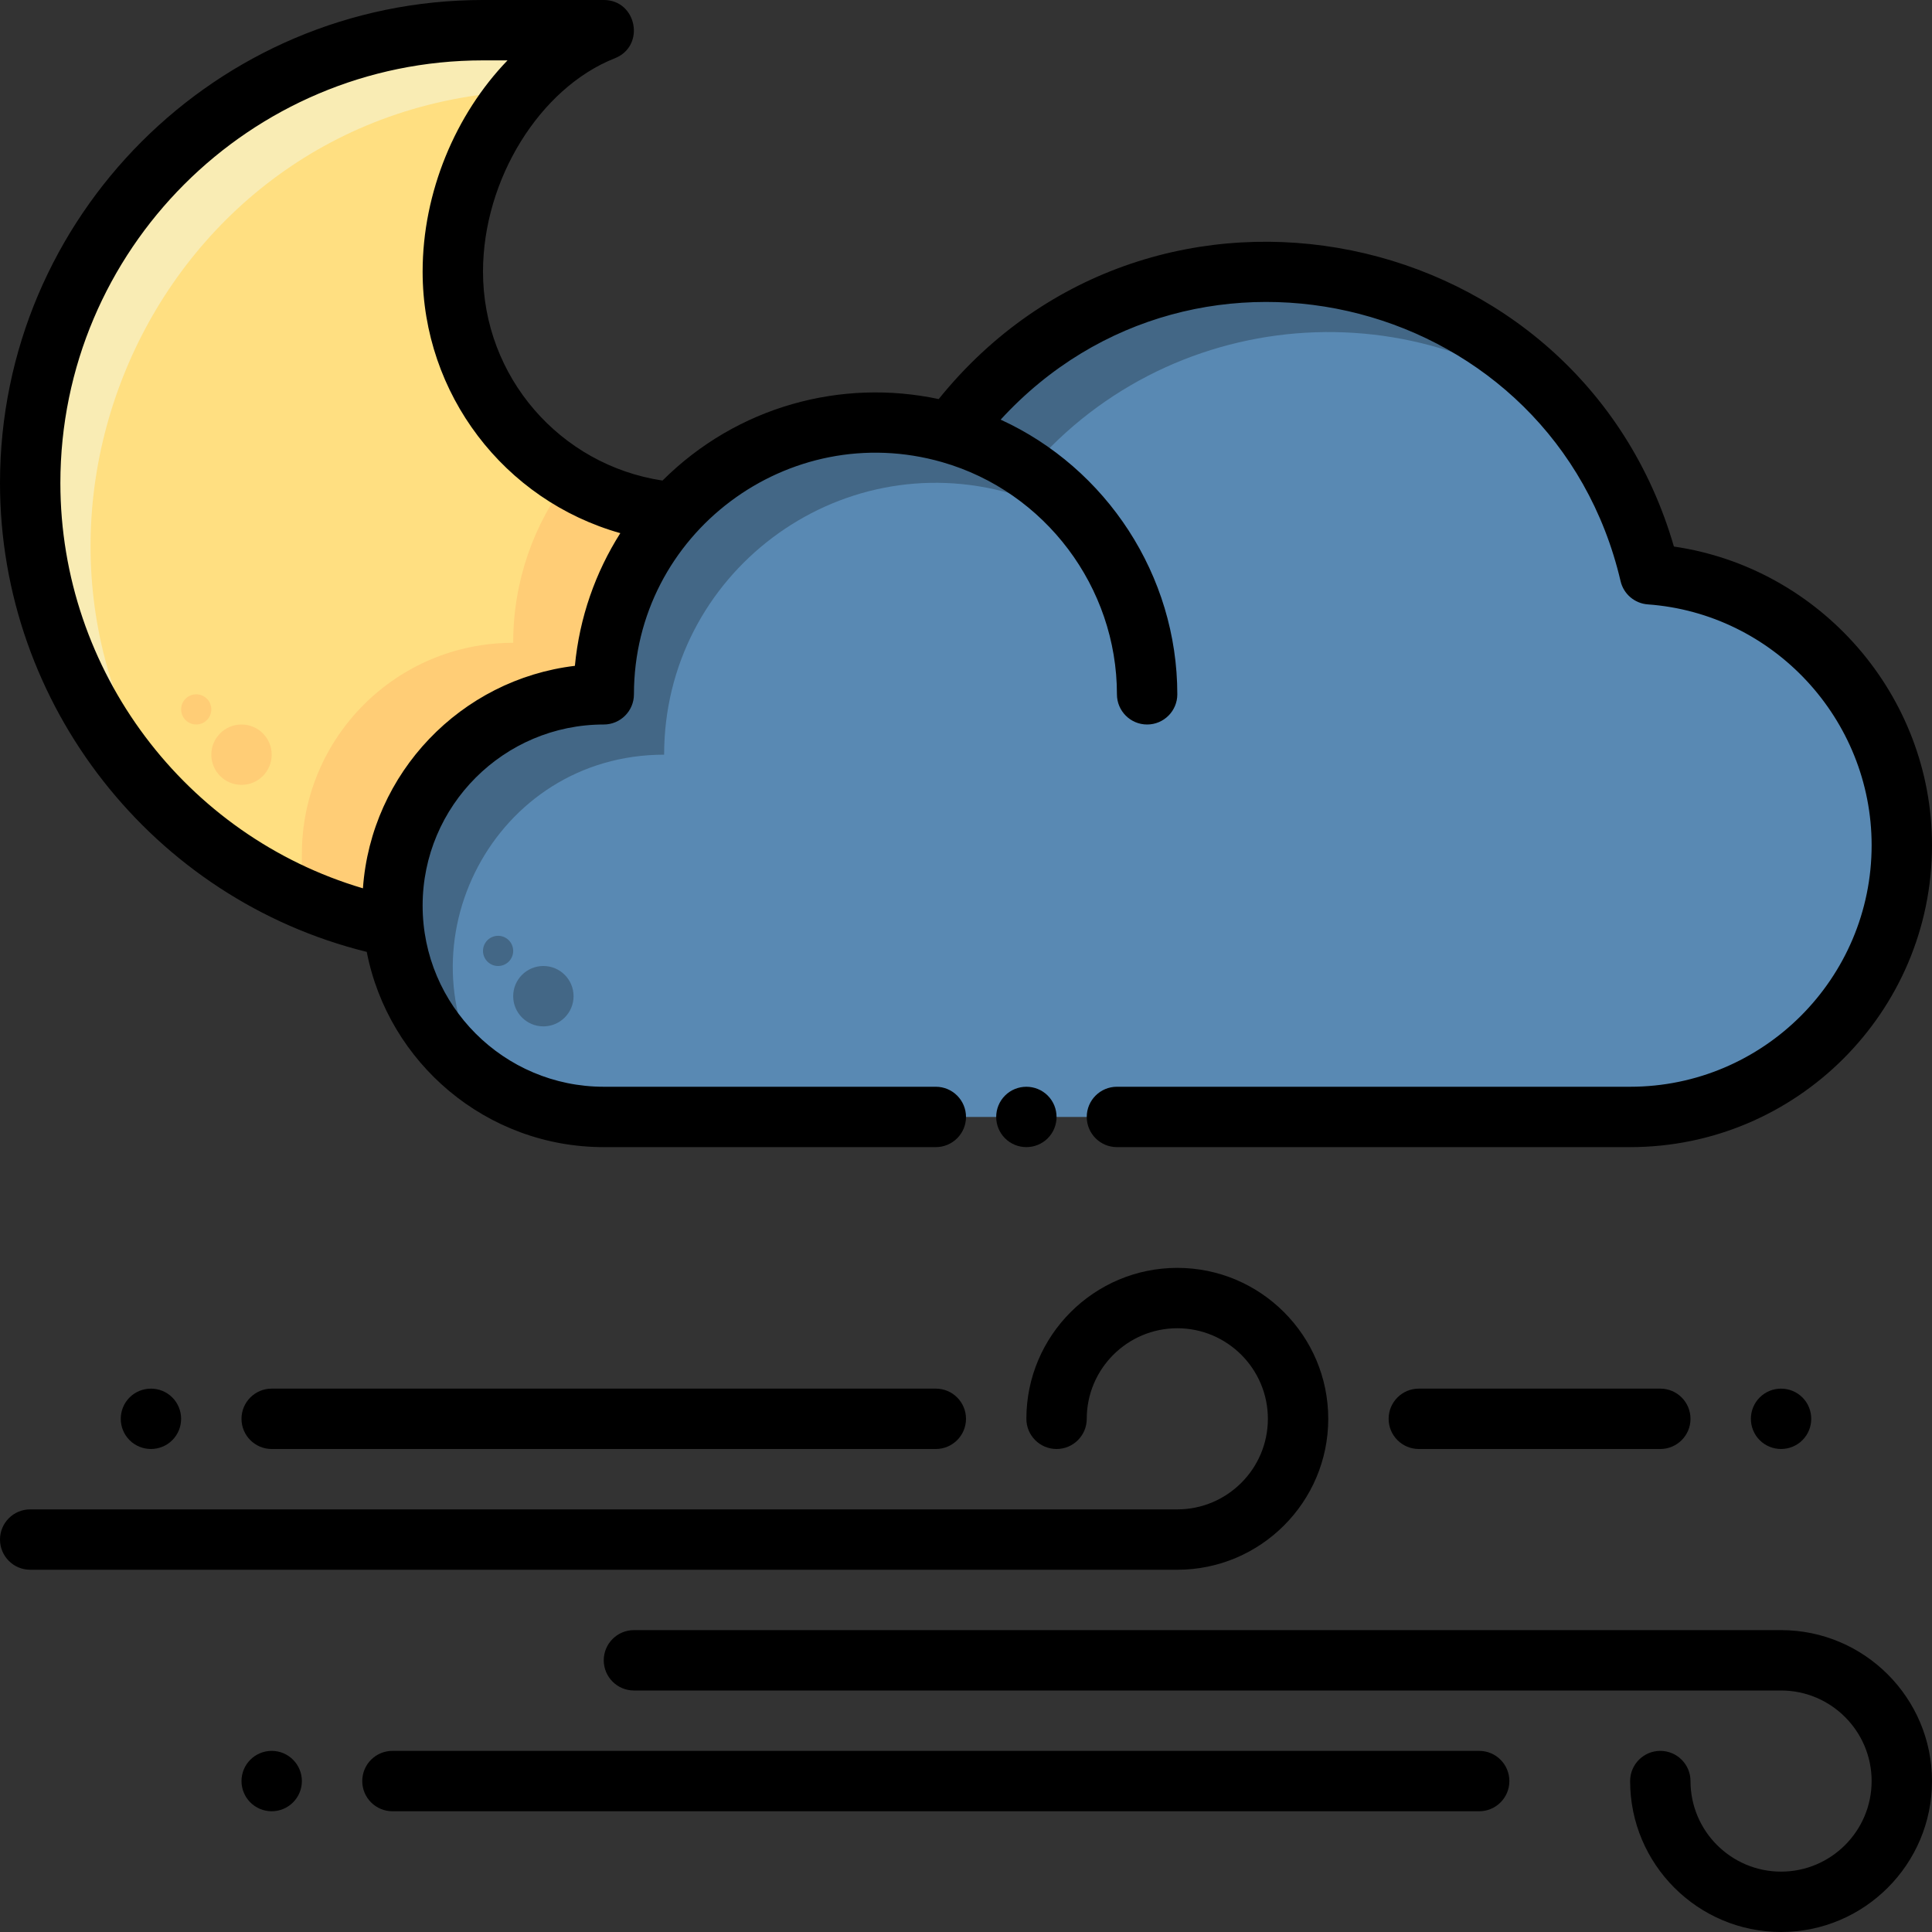 <svg id="Layer_1" enable-background="new 0 0 512 512" height="512" viewBox="0 0 512 512" width="512" xmlns="http://www.w3.org/2000/svg"><rect x="0" y="0" width="512" height="512" fill="#333333" stroke="none"/><path d="m178.55 135.77c-11.53 12.77-18.55 29.68-18.55 48.23-32.644 0-58.973 27.981-55.72 61.65-54.91-11-96.28-59.5-96.28-117.65 0-66.27 53.73-120 120-120h32c-23.71 9.37-40 36.95-40 64 0 33.52 25.75 61.01 58.55 63.77z" fill="#ffdf81"/><path d="m178.55 135.77c-11.53 12.77-18.55 29.68-18.55 48.23-32.644 0-58.973 27.981-55.72 61.65-8.45-1.69-16.58-4.27-24.28-7.65v-11.65c0-30.93 25.07-56 56-56 0-16.41 5.49-31.54 14.75-43.65 8.22 5.01 17.68 8.22 27.8 9.07z" fill="#ffcd76"/><path d="m160 8c-8.47 3.34-16 9.01-22.17 16.16-99.005 4.997-148.56 121.137-86.3 196.32-26.59-22.01-43.53-55.27-43.53-92.48 0-66.27 53.73-120 120-120z" fill="#f9ecb4"/><circle cx="64" cy="200" fill="#ffcd76" r="8"/><circle cx="52" cy="188" fill="#ffcd76" r="4"/><path d="m432 296h-272c-30.93 0-56-25.07-56-56s25.07-56 56-56c0-47.91 45.994-82.413 91.92-69.21 52.411-71.932 165.158-48.807 185.34 37.4 37.31 2.69 66.74 33.82 66.74 71.81 0 39.76-32.24 72-72 72z" fill="#5989b3"/><g fill="#436786"><path d="m417.1 110.89c-46.079-37.029-114.104-28.239-149.18 19.9-46.024-13.231-91.92 21.386-91.92 69.21-45.061 0-70.917 50.224-46.78 86.78-15.2-10.01-25.22-27.22-25.22-46.78 0-30.93 25.07-56 56-56 0-47.91 45.994-82.413 91.92-69.21 40.366-55.401 122.233-57.325 165.18-3.9z"/><circle cx="144" cy="264" r="8"/><circle cx="132" cy="252" r="4"/></g><path d="m352 376c0-22.056-17.944-40-40-40s-40 17.944-40 40c0 4.418 3.581 8 8 8 4.418 0 8-3.582 8-8 0-13.233 10.767-24 24-24s24 10.767 24 24-10.767 24-24 24h-304c-4.418 0-8 3.582-8 8s3.582 8 8 8h304c22.056 0 40-17.944 40-40z"/><path d="m472 432h-304c-4.419 0-8 3.582-8 8s3.581 8 8 8h304c13.233 0 24 10.767 24 24s-10.767 24-24 24-24-10.767-24-24c0-4.418-3.582-8-8-8-4.419 0-8 3.582-8 8 0 22.056 17.944 40 40 40s40-17.944 40-40-17.944-40-40-40z"/><path d="m392 464h-288c-4.419 0-8 3.582-8 8s3.581 8 8 8h288c4.418 0 8-3.582 8-8s-3.582-8-8-8z"/><path d="m72 464c-4.418 0-8 3.577-8 8 0 4.415 3.575 8 8 8 4.417 0 8-3.578 8-8 0-4.417-3.577-8-8-8z"/><path d="m248 368h-176c-4.419 0-8 3.582-8 8s3.581 8 8 8h176c4.418 0 8-3.582 8-8s-3.582-8-8-8z"/><path d="m34.34 370.34c-3.114 3.115-3.116 8.203 0 11.32 3.115 3.115 8.203 3.117 11.32 0 3.115-3.115 3.117-8.203 0-11.32-3.114-3.114-8.203-3.117-11.32 0z"/><path d="m376 368c-4.419 0-8 3.582-8 8s3.581 8 8 8h64c4.418 0 8-3.582 8-8s-3.582-8-8-8z"/><path d="m466.34 370.34c-3.113 3.113-3.117 8.203 0 11.32 3.115 3.115 8.203 3.117 11.32 0 3.115-3.115 3.117-8.203 0-11.32-3.114-3.114-8.203-3.117-11.32 0z"/><path d="m97.191 252.261c5.738 29.443 31.713 51.739 62.809 51.739h88c4.418 0 8-3.582 8-8s-3.582-8-8-8h-88c-26.467 0-48-21.533-48-48s21.533-48 48-48c4.419 0 8-3.581 8-8 0-42.632 40.994-73.223 81.709-61.521 27.255 7.831 46.291 33.129 46.291 61.521 0 4.419 3.581 8 8 8 4.418 0 8-3.581 8-8 0-31.505-18.765-59.95-46.817-72.79 52.104-56.817 146.738-32.164 164.288 42.804.798 3.41 3.722 5.904 7.214 6.156 33.26 2.397 59.315 30.435 59.315 63.83 0 35.29-28.71 64-64 64h-136c-4.419 0-8 3.582-8 8s3.581 8 8 8h136c44.112 0 80-35.888 80-80 0-39.794-29.604-73.503-68.398-79.162-25.026-86.33-137.742-109.872-194.836-39.078-25.67-5.474-53.344 1.815-73.198 21.595-27.143-4.095-47.568-27.473-47.568-55.355 0-24.373 15.021-48.688 34.94-56.56 8.179-3.232 5.844-15.44-2.94-15.44h-32c-70.58 0-128 57.42-128 128 0 58.899 40.544 110.273 97.191 124.261zm30.809-236.261h6.497c-13.771 14.296-22.497 34.91-22.497 56 0 32.394 21.598 60.603 52.391 69.29-6.569 10.361-10.831 22.324-12.038 35.164-30.202 3.611-53.992 28.345-56.172 58.958-47.007-13.889-80.181-57.57-80.181-107.412 0-61.757 50.243-112 112-112z"/><path d="m266.34 290.34c-3.114 3.114-3.117 8.203 0 11.32 3.115 3.115 8.203 3.117 11.32 0 3.115-3.115 3.117-8.203 0-11.32-3.113-3.114-8.203-3.117-11.32 0z"/></svg>